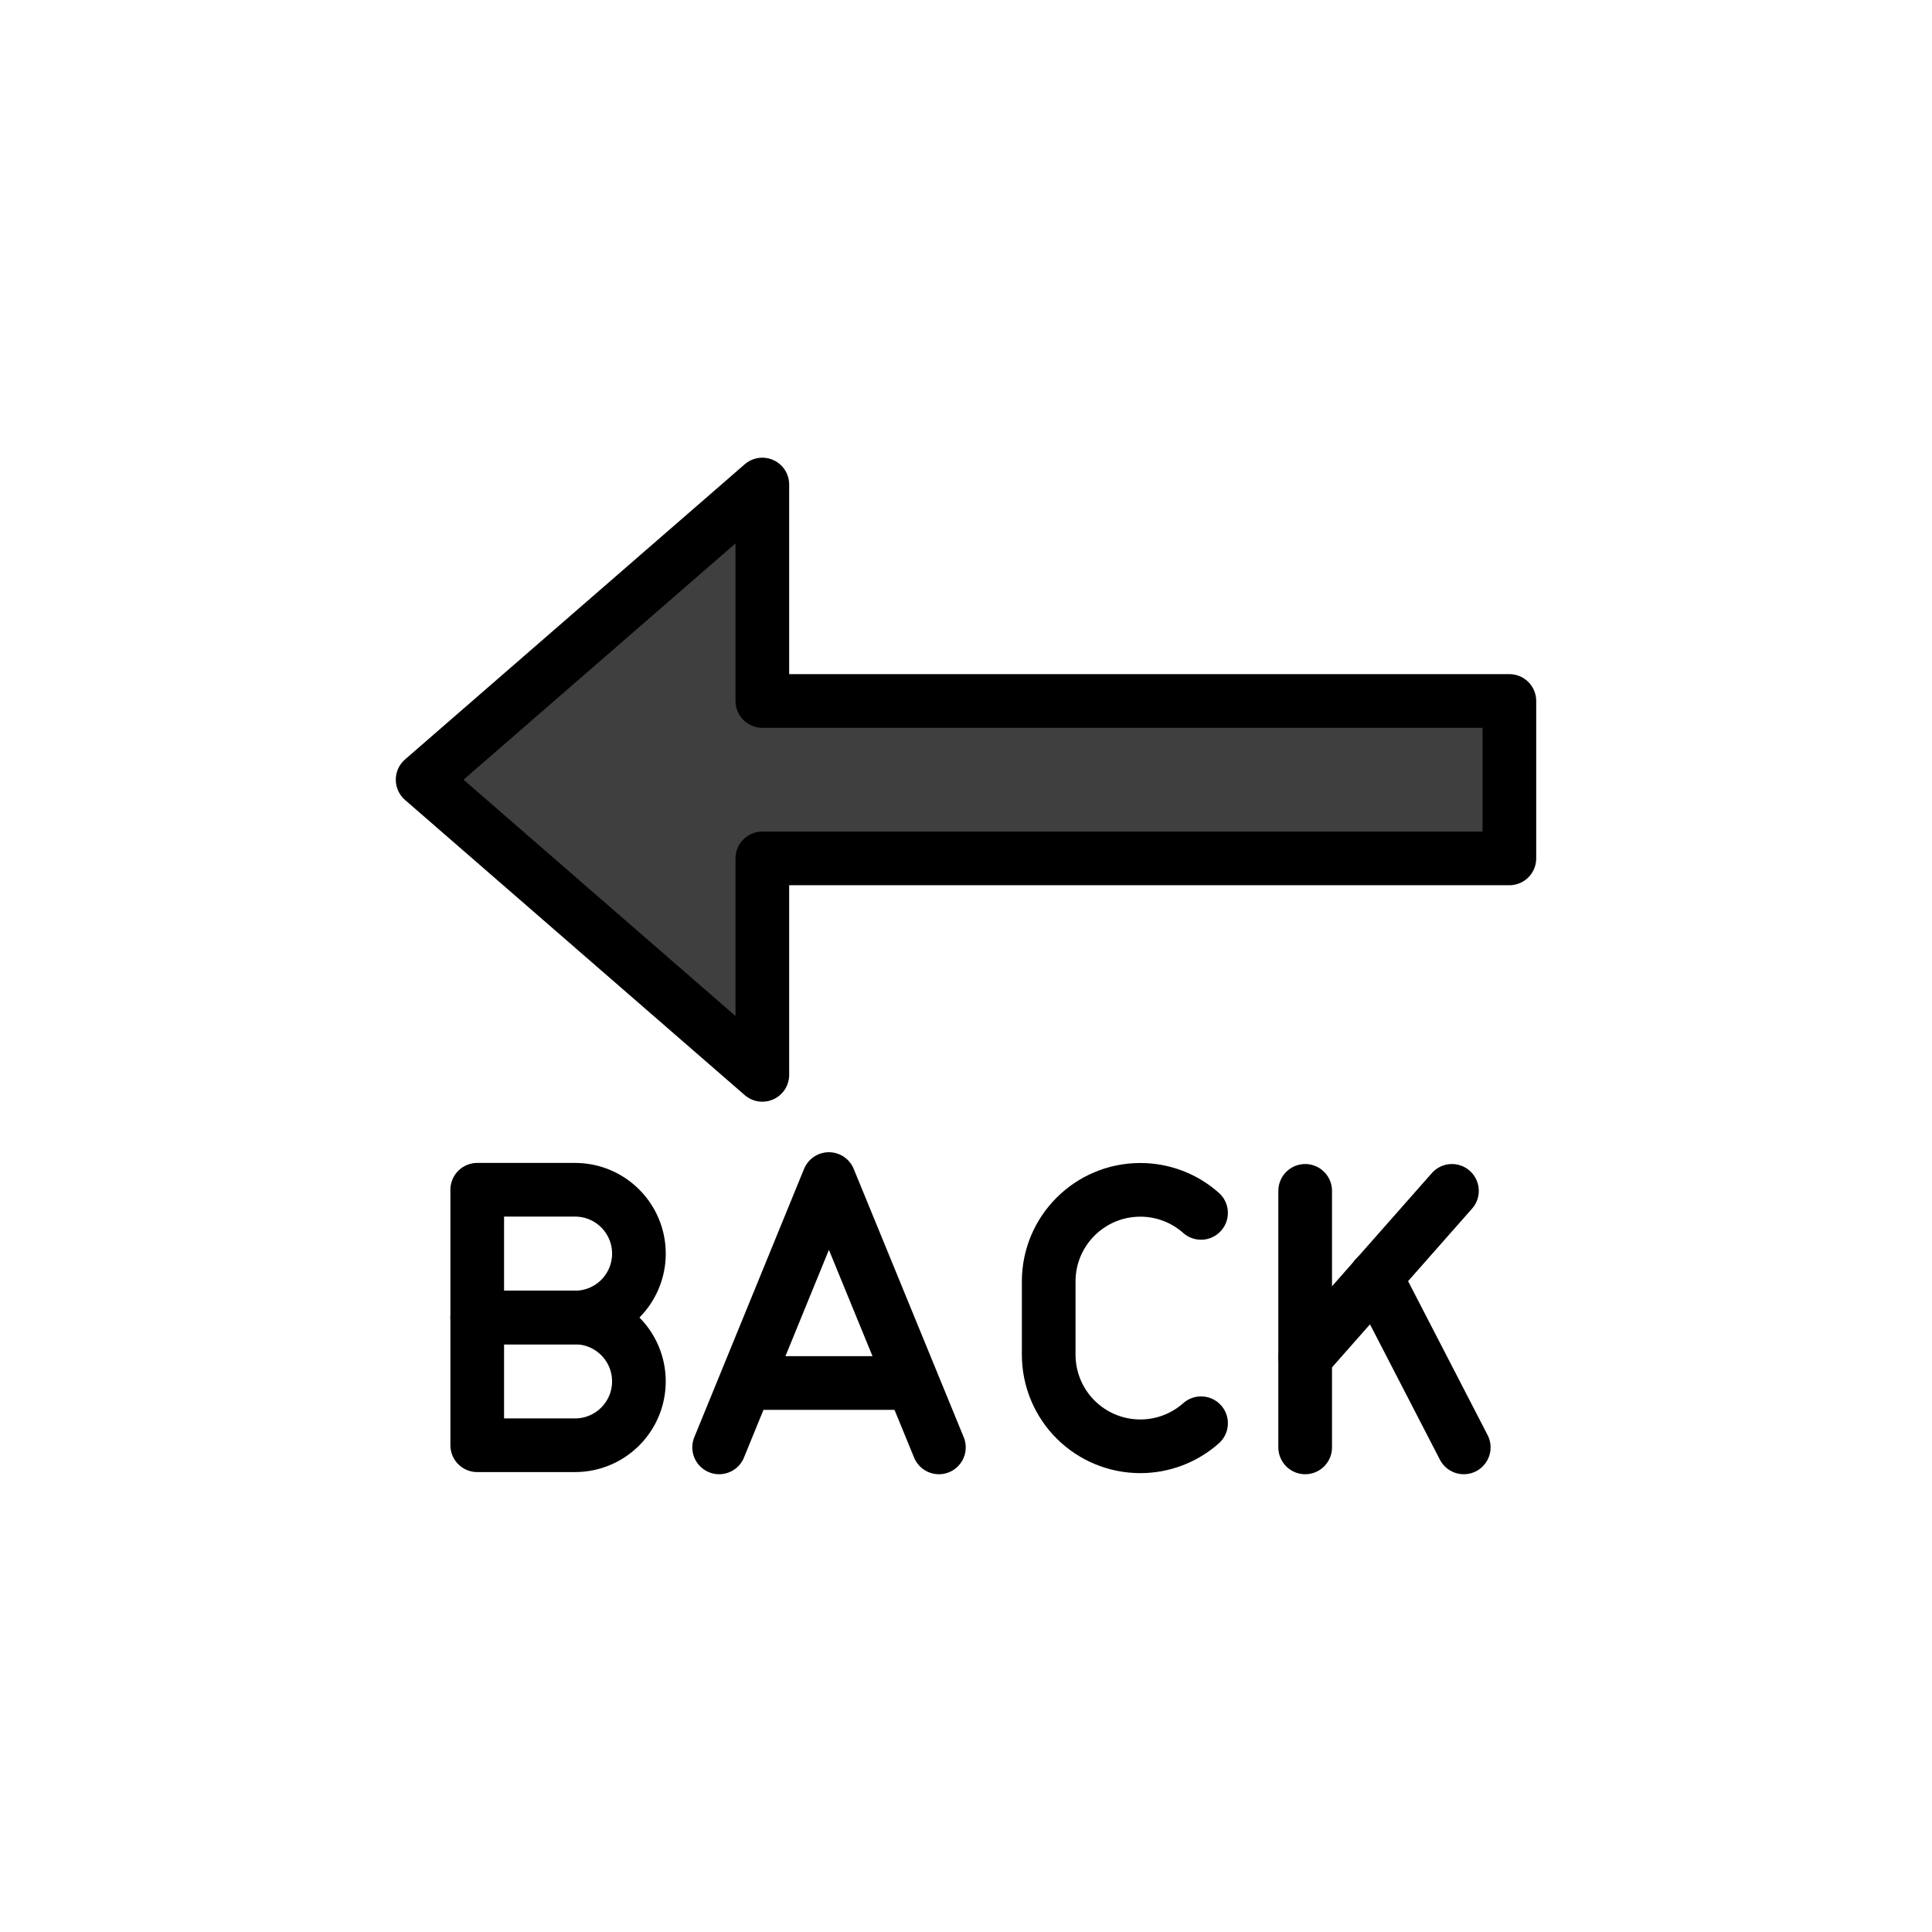 <?xml version="1.0" encoding="utf-8"?>
<!-- Uploaded to: SVG Repo, www.svgrepo.com, Generator: SVG Repo Mixer Tools -->
<svg width="800px" height="800px" viewBox="0 0 72 72" id="emoji" xmlns="http://www.w3.org/2000/svg">
  <g id="color">
    <path fill="#3f3f3f" d="m56.25 26.12v5.867h-27.84v8.067l-12.66-11 12.84-11.02s-0.181 8.089-0.181 8.089 27.84-3e-3 27.84-3e-3"/>
  </g>
  <g id="line">
    <path fill="none" stroke="#000000" stroke-linecap="round" stroke-linejoin="round" stroke-width="2" d="m56.25 31.99h-27.84v8.067l-12.66-11 12.66-11v8.066h27.84v5.867"/>
    <path fill="none" stroke="#000000" stroke-linecap="round" stroke-linejoin="round" stroke-width="2" d="m34.99 53.94-4.1-10s-4.09 10-4.09 10"/>
    <path fill="none" stroke="#000000" stroke-linecap="round" stroke-linejoin="round" stroke-width="2" d="m28.16 51.54h5.47"/>
    <path fill="none" stroke="#000000" stroke-linecap="round" stroke-linejoin="round" stroke-width="2" d="m48.64 44.38v9.56"/>
    <path fill="none" stroke="#000000" stroke-linecap="round" stroke-linejoin="round" stroke-width="2" d="m48.64 50.58s5.47-6.2 5.47-6.2"/>
    <path fill="none" stroke="#000000" stroke-linecap="round" stroke-linejoin="round" stroke-width="2" d="m51.27 47.59 3.28 6.35"/>
    <path fill="none" stroke="#000000" stroke-linecap="round" stroke-linejoin="round" stroke-width="2" d="m44.76 53.04c-0.624 0.554-1.43 0.86-2.264 0.859v0c-0.905 2.653e-4 -1.774-0.359-2.414-0.999-0.64-0.64-1-1.508-1-2.414v-2.731c5.52e-4 -1.885 1.528-3.412 3.413-3.413v0c0.835-0.001 1.64 0.305 2.264 0.859"/>
    <path fill="none" stroke="#000000" stroke-linecap="round" stroke-linejoin="round" stroke-width="2" d="m21.43 49.1h-3.645v-4.761h3.645c1.315-1.159e-7 2.38 1.065 2.381 2.38v0c2.654e-4 0.632-0.251 1.237-0.697 1.684s-1.052 0.697-1.684 0.697v0"/>
    <path fill="none" stroke="#000000" stroke-linecap="round" stroke-linejoin="round" stroke-width="2" d="m21.43 53.86h-3.645v-4.761h3.645c1.314 5.518e-4 2.379 1.066 2.38 2.38v-2.9e-9c1.175e-7 1.315-1.065 2.38-2.38 2.381v0"/>
  </g>
</svg>
